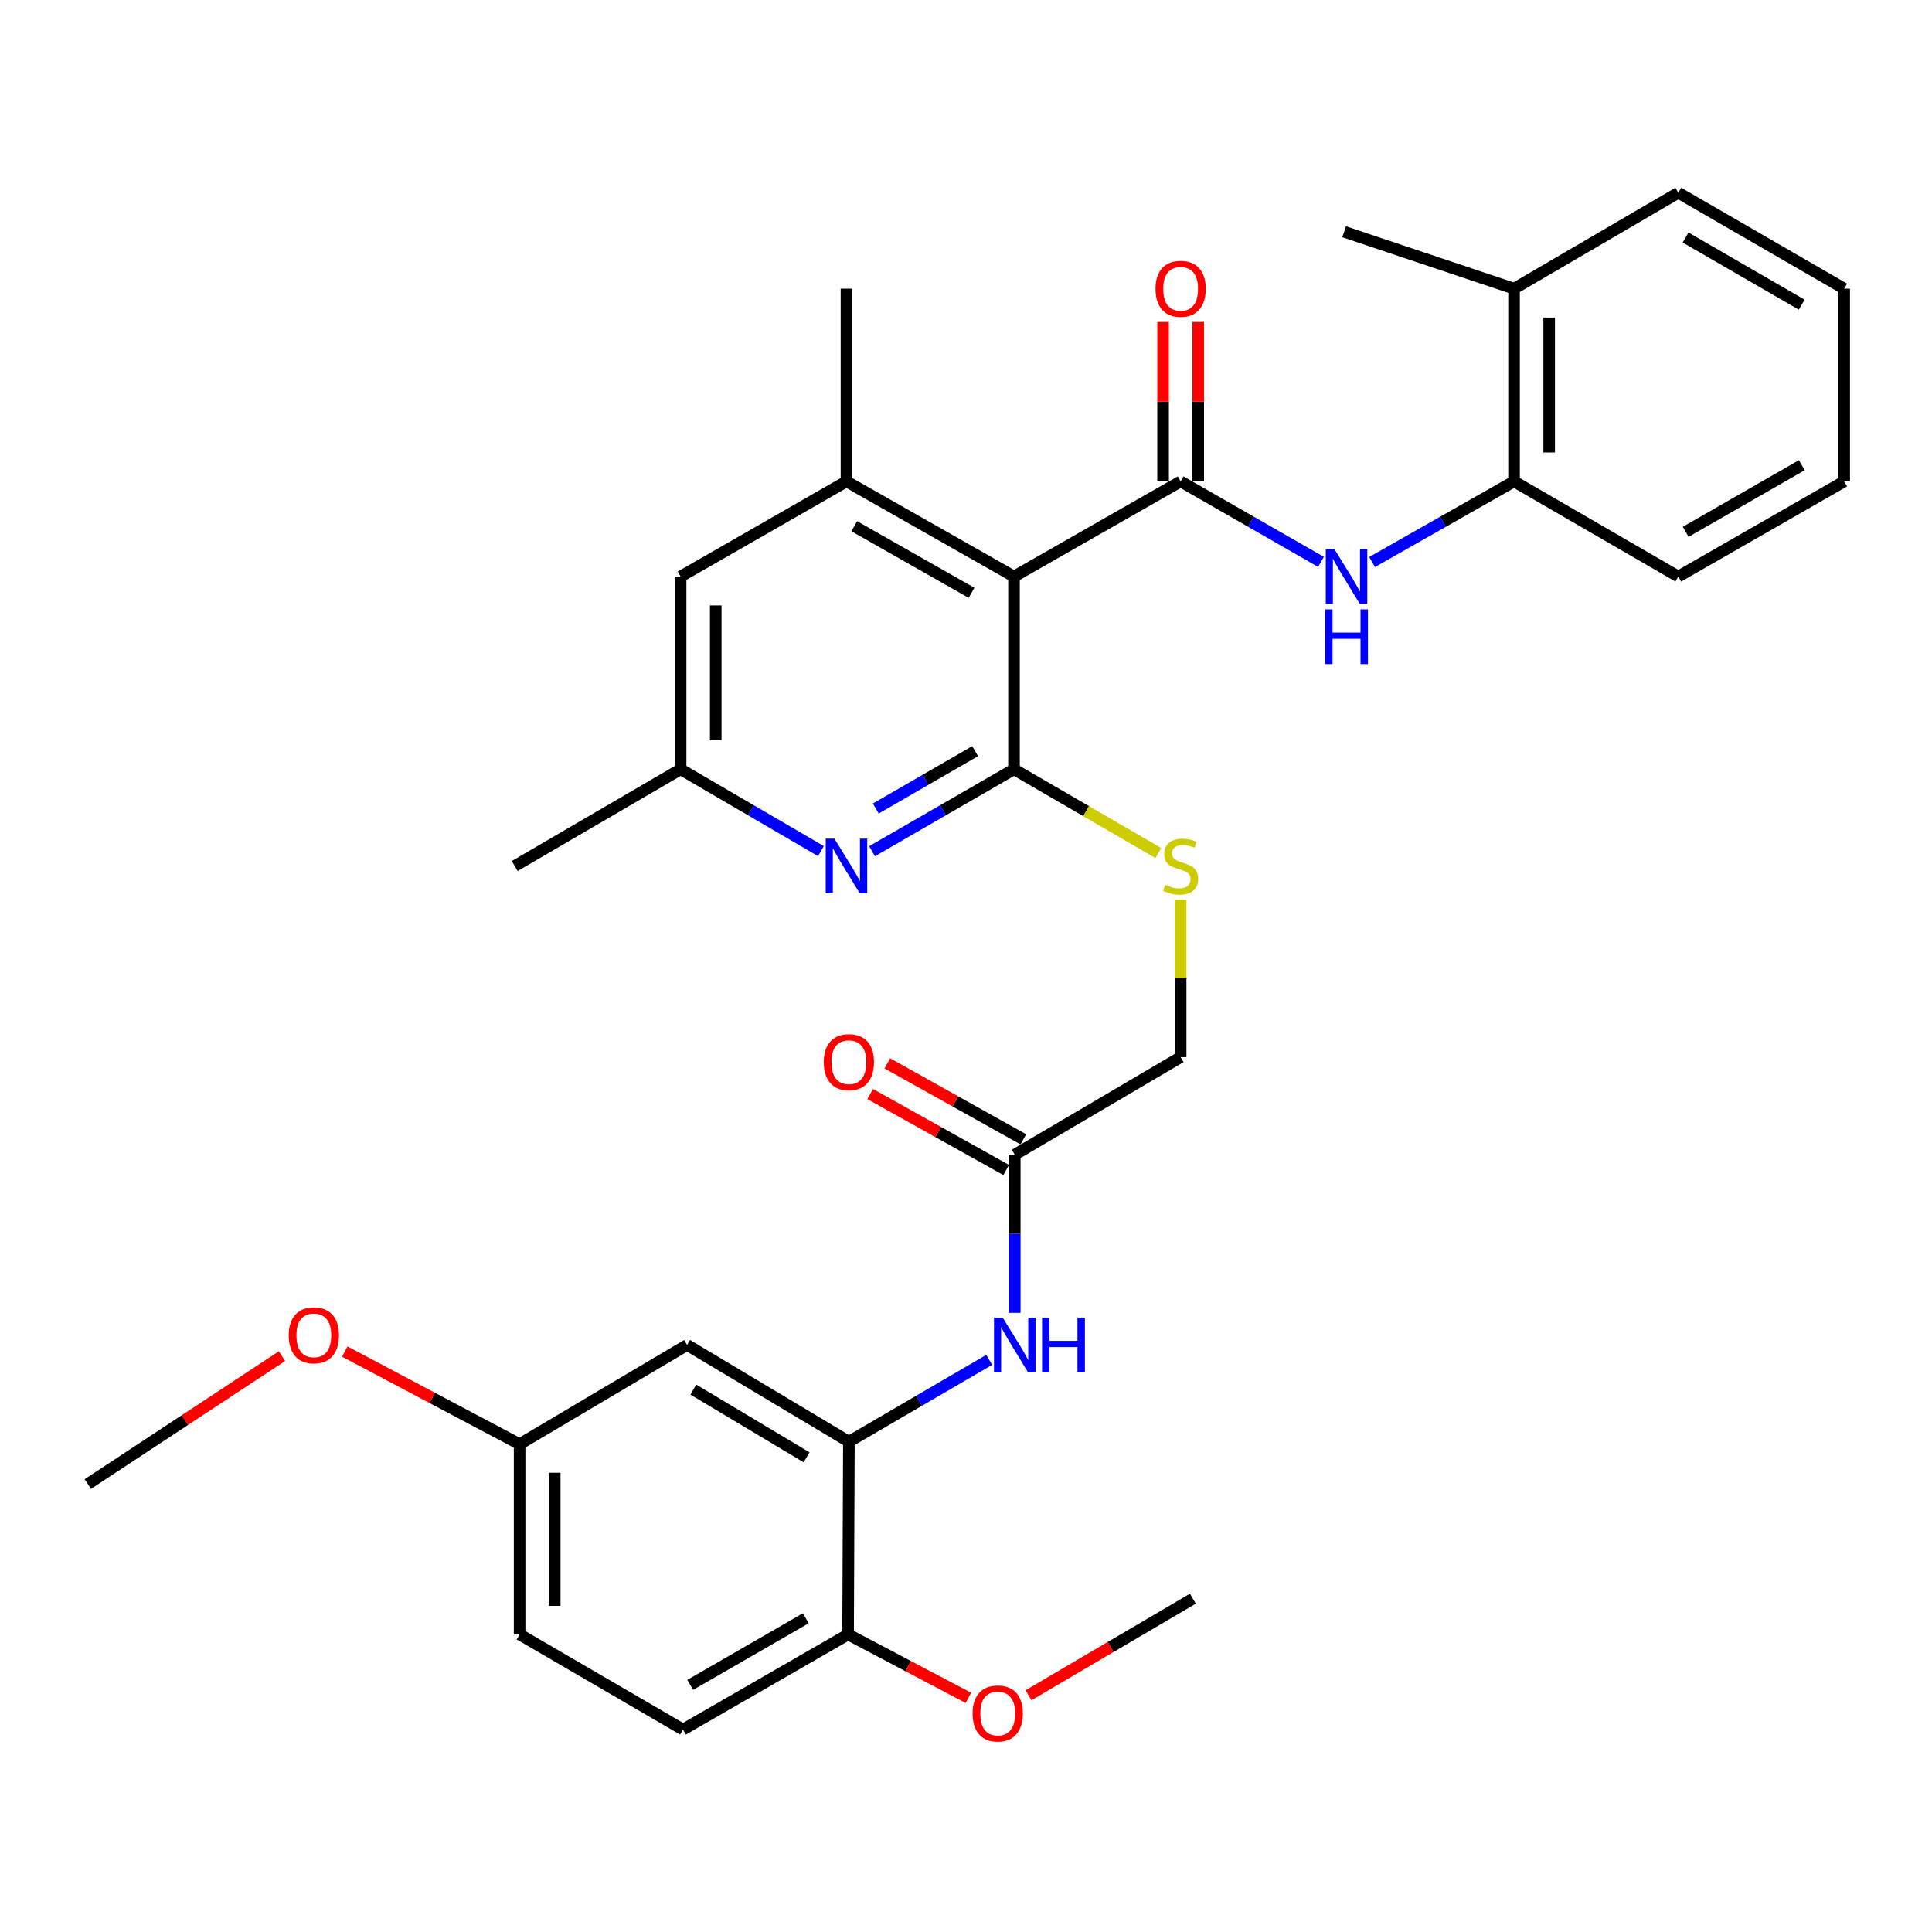 <?xml version='1.0' encoding='iso-8859-1'?>
<svg version='1.1' baseProfile='full'
              xmlns='http://www.w3.org/2000/svg'
                      xmlns:rdkit='http://www.rdkit.org/xml'
                      xmlns:xlink='http://www.w3.org/1999/xlink'
                  xml:space='preserve'
width='1000px' height='1000px' viewBox='0 0 1000 1000'>
<!-- END OF HEADER -->
<rect style='opacity:1.0;fill:#FFFFFF;stroke:none' width='1000' height='1000' x='0' y='0'> </rect>
<path class='bond-0' d='M 524.844,298.411 L 611.099,249.168' style='fill:none;fill-rule:evenodd;stroke:#000000;stroke-width:6px;stroke-linecap:butt;stroke-linejoin:miter;stroke-opacity:1' />
<path class='bond-1' d='M 524.844,298.411 L 524.844,398.169' style='fill:none;fill-rule:evenodd;stroke:#000000;stroke-width:6px;stroke-linecap:butt;stroke-linejoin:miter;stroke-opacity:1' />
<path class='bond-3' d='M 524.844,298.411 L 438.134,249.168' style='fill:none;fill-rule:evenodd;stroke:#000000;stroke-width:6px;stroke-linecap:butt;stroke-linejoin:miter;stroke-opacity:1' />
<path class='bond-3' d='M 502.86,306.831 L 442.163,272.361' style='fill:none;fill-rule:evenodd;stroke:#000000;stroke-width:6px;stroke-linecap:butt;stroke-linejoin:miter;stroke-opacity:1' />
<path class='bond-4' d='M 611.099,249.168 L 647.423,270' style='fill:none;fill-rule:evenodd;stroke:#000000;stroke-width:6px;stroke-linecap:butt;stroke-linejoin:miter;stroke-opacity:1' />
<path class='bond-4' d='M 647.423,270 L 683.746,290.832' style='fill:none;fill-rule:evenodd;stroke:#0000FF;stroke-width:6px;stroke-linecap:butt;stroke-linejoin:miter;stroke-opacity:1' />
<path class='bond-12' d='M 620.188,249.168 L 620.188,207.916' style='fill:none;fill-rule:evenodd;stroke:#000000;stroke-width:6px;stroke-linecap:butt;stroke-linejoin:miter;stroke-opacity:1' />
<path class='bond-12' d='M 620.188,207.916 L 620.188,166.664' style='fill:none;fill-rule:evenodd;stroke:#FF0000;stroke-width:6px;stroke-linecap:butt;stroke-linejoin:miter;stroke-opacity:1' />
<path class='bond-12' d='M 602.01,249.168 L 602.01,207.916' style='fill:none;fill-rule:evenodd;stroke:#000000;stroke-width:6px;stroke-linecap:butt;stroke-linejoin:miter;stroke-opacity:1' />
<path class='bond-12' d='M 602.01,207.916 L 602.01,166.664' style='fill:none;fill-rule:evenodd;stroke:#FF0000;stroke-width:6px;stroke-linecap:butt;stroke-linejoin:miter;stroke-opacity:1' />
<path class='bond-2' d='M 524.844,398.169 L 488.11,419.385' style='fill:none;fill-rule:evenodd;stroke:#000000;stroke-width:6px;stroke-linecap:butt;stroke-linejoin:miter;stroke-opacity:1' />
<path class='bond-2' d='M 488.11,419.385 L 451.377,440.6' style='fill:none;fill-rule:evenodd;stroke:#0000FF;stroke-width:6px;stroke-linecap:butt;stroke-linejoin:miter;stroke-opacity:1' />
<path class='bond-2' d='M 504.732,388.792 L 479.019,403.643' style='fill:none;fill-rule:evenodd;stroke:#000000;stroke-width:6px;stroke-linecap:butt;stroke-linejoin:miter;stroke-opacity:1' />
<path class='bond-2' d='M 479.019,403.643 L 453.305,418.494' style='fill:none;fill-rule:evenodd;stroke:#0000FF;stroke-width:6px;stroke-linecap:butt;stroke-linejoin:miter;stroke-opacity:1' />
<path class='bond-7' d='M 524.844,398.169 L 562.185,419.849' style='fill:none;fill-rule:evenodd;stroke:#000000;stroke-width:6px;stroke-linecap:butt;stroke-linejoin:miter;stroke-opacity:1' />
<path class='bond-7' d='M 562.185,419.849 L 599.525,441.53' style='fill:none;fill-rule:evenodd;stroke:#CCCC00;stroke-width:6px;stroke-linecap:butt;stroke-linejoin:miter;stroke-opacity:1' />
<path class='bond-32' d='M 424.909,440.535 L 388.595,419.352' style='fill:none;fill-rule:evenodd;stroke:#0000FF;stroke-width:6px;stroke-linecap:butt;stroke-linejoin:miter;stroke-opacity:1' />
<path class='bond-32' d='M 388.595,419.352 L 352.282,398.169' style='fill:none;fill-rule:evenodd;stroke:#000000;stroke-width:6px;stroke-linecap:butt;stroke-linejoin:miter;stroke-opacity:1' />
<path class='bond-11' d='M 438.134,249.168 L 352.282,298.411' style='fill:none;fill-rule:evenodd;stroke:#000000;stroke-width:6px;stroke-linecap:butt;stroke-linejoin:miter;stroke-opacity:1' />
<path class='bond-22' d='M 438.134,249.168 L 438.134,149.41' style='fill:none;fill-rule:evenodd;stroke:#000000;stroke-width:6px;stroke-linecap:butt;stroke-linejoin:miter;stroke-opacity:1' />
<path class='bond-8' d='M 710.194,290.896 L 746.932,270.032' style='fill:none;fill-rule:evenodd;stroke:#0000FF;stroke-width:6px;stroke-linecap:butt;stroke-linejoin:miter;stroke-opacity:1' />
<path class='bond-8' d='M 746.932,270.032 L 783.671,249.168' style='fill:none;fill-rule:evenodd;stroke:#000000;stroke-width:6px;stroke-linecap:butt;stroke-linejoin:miter;stroke-opacity:1' />
<path class='bond-5' d='M 439.386,746.22 L 475.699,725.041' style='fill:none;fill-rule:evenodd;stroke:#000000;stroke-width:6px;stroke-linecap:butt;stroke-linejoin:miter;stroke-opacity:1' />
<path class='bond-5' d='M 475.699,725.041 L 512.013,703.862' style='fill:none;fill-rule:evenodd;stroke:#0000FF;stroke-width:6px;stroke-linecap:butt;stroke-linejoin:miter;stroke-opacity:1' />
<path class='bond-10' d='M 439.386,746.22 L 355.635,696.149' style='fill:none;fill-rule:evenodd;stroke:#000000;stroke-width:6px;stroke-linecap:butt;stroke-linejoin:miter;stroke-opacity:1' />
<path class='bond-10' d='M 417.495,754.312 L 358.87,719.262' style='fill:none;fill-rule:evenodd;stroke:#000000;stroke-width:6px;stroke-linecap:butt;stroke-linejoin:miter;stroke-opacity:1' />
<path class='bond-14' d='M 439.386,746.22 L 438.972,845.978' style='fill:none;fill-rule:evenodd;stroke:#000000;stroke-width:6px;stroke-linecap:butt;stroke-linejoin:miter;stroke-opacity:1' />
<path class='bond-6' d='M 525.237,679.527 L 525.237,638.59' style='fill:none;fill-rule:evenodd;stroke:#0000FF;stroke-width:6px;stroke-linecap:butt;stroke-linejoin:miter;stroke-opacity:1' />
<path class='bond-6' d='M 525.237,638.59 L 525.237,597.654' style='fill:none;fill-rule:evenodd;stroke:#000000;stroke-width:6px;stroke-linecap:butt;stroke-linejoin:miter;stroke-opacity:1' />
<path class='bond-17' d='M 611.099,465.602 L 611.099,506.386' style='fill:none;fill-rule:evenodd;stroke:#CCCC00;stroke-width:6px;stroke-linecap:butt;stroke-linejoin:miter;stroke-opacity:1' />
<path class='bond-17' d='M 611.099,506.386 L 611.099,547.169' style='fill:none;fill-rule:evenodd;stroke:#000000;stroke-width:6px;stroke-linecap:butt;stroke-linejoin:miter;stroke-opacity:1' />
<path class='bond-16' d='M 783.671,249.168 L 783.671,149.41' style='fill:none;fill-rule:evenodd;stroke:#000000;stroke-width:6px;stroke-linecap:butt;stroke-linejoin:miter;stroke-opacity:1' />
<path class='bond-16' d='M 801.849,234.204 L 801.849,164.374' style='fill:none;fill-rule:evenodd;stroke:#000000;stroke-width:6px;stroke-linecap:butt;stroke-linejoin:miter;stroke-opacity:1' />
<path class='bond-24' d='M 783.671,249.168 L 868.684,298.411' style='fill:none;fill-rule:evenodd;stroke:#000000;stroke-width:6px;stroke-linecap:butt;stroke-linejoin:miter;stroke-opacity:1' />
<path class='bond-9' d='M 525.237,597.654 L 611.099,547.169' style='fill:none;fill-rule:evenodd;stroke:#000000;stroke-width:6px;stroke-linecap:butt;stroke-linejoin:miter;stroke-opacity:1' />
<path class='bond-15' d='M 529.67,589.719 L 494.474,570.057' style='fill:none;fill-rule:evenodd;stroke:#000000;stroke-width:6px;stroke-linecap:butt;stroke-linejoin:miter;stroke-opacity:1' />
<path class='bond-15' d='M 494.474,570.057 L 459.277,550.395' style='fill:none;fill-rule:evenodd;stroke:#FF0000;stroke-width:6px;stroke-linecap:butt;stroke-linejoin:miter;stroke-opacity:1' />
<path class='bond-15' d='M 520.805,605.589 L 485.608,585.927' style='fill:none;fill-rule:evenodd;stroke:#000000;stroke-width:6px;stroke-linecap:butt;stroke-linejoin:miter;stroke-opacity:1' />
<path class='bond-15' d='M 485.608,585.927 L 450.412,566.264' style='fill:none;fill-rule:evenodd;stroke:#FF0000;stroke-width:6px;stroke-linecap:butt;stroke-linejoin:miter;stroke-opacity:1' />
<path class='bond-19' d='M 355.635,696.149 L 268.945,747.513' style='fill:none;fill-rule:evenodd;stroke:#000000;stroke-width:6px;stroke-linecap:butt;stroke-linejoin:miter;stroke-opacity:1' />
<path class='bond-13' d='M 352.282,298.411 L 352.282,398.169' style='fill:none;fill-rule:evenodd;stroke:#000000;stroke-width:6px;stroke-linecap:butt;stroke-linejoin:miter;stroke-opacity:1' />
<path class='bond-13' d='M 370.46,313.374 L 370.46,383.205' style='fill:none;fill-rule:evenodd;stroke:#000000;stroke-width:6px;stroke-linecap:butt;stroke-linejoin:miter;stroke-opacity:1' />
<path class='bond-25' d='M 352.282,398.169 L 266.42,448.249' style='fill:none;fill-rule:evenodd;stroke:#000000;stroke-width:6px;stroke-linecap:butt;stroke-linejoin:miter;stroke-opacity:1' />
<path class='bond-18' d='M 438.972,845.978 L 353.524,895.221' style='fill:none;fill-rule:evenodd;stroke:#000000;stroke-width:6px;stroke-linecap:butt;stroke-linejoin:miter;stroke-opacity:1' />
<path class='bond-18' d='M 417.078,837.614 L 357.265,872.084' style='fill:none;fill-rule:evenodd;stroke:#000000;stroke-width:6px;stroke-linecap:butt;stroke-linejoin:miter;stroke-opacity:1' />
<path class='bond-21' d='M 438.972,845.978 L 470.102,862.393' style='fill:none;fill-rule:evenodd;stroke:#000000;stroke-width:6px;stroke-linecap:butt;stroke-linejoin:miter;stroke-opacity:1' />
<path class='bond-21' d='M 470.102,862.393 L 501.232,878.809' style='fill:none;fill-rule:evenodd;stroke:#FF0000;stroke-width:6px;stroke-linecap:butt;stroke-linejoin:miter;stroke-opacity:1' />
<path class='bond-26' d='M 783.671,149.41 L 695.729,119.962' style='fill:none;fill-rule:evenodd;stroke:#000000;stroke-width:6px;stroke-linecap:butt;stroke-linejoin:miter;stroke-opacity:1' />
<path class='bond-27' d='M 783.671,149.41 L 868.684,99.764' style='fill:none;fill-rule:evenodd;stroke:#000000;stroke-width:6px;stroke-linecap:butt;stroke-linejoin:miter;stroke-opacity:1' />
<path class='bond-20' d='M 353.524,895.221 L 268.945,845.978' style='fill:none;fill-rule:evenodd;stroke:#000000;stroke-width:6px;stroke-linecap:butt;stroke-linejoin:miter;stroke-opacity:1' />
<path class='bond-23' d='M 268.945,747.513 L 223.705,723.543' style='fill:none;fill-rule:evenodd;stroke:#000000;stroke-width:6px;stroke-linecap:butt;stroke-linejoin:miter;stroke-opacity:1' />
<path class='bond-23' d='M 223.705,723.543 L 178.464,699.574' style='fill:none;fill-rule:evenodd;stroke:#FF0000;stroke-width:6px;stroke-linecap:butt;stroke-linejoin:miter;stroke-opacity:1' />
<path class='bond-34' d='M 268.945,747.513 L 268.945,845.978' style='fill:none;fill-rule:evenodd;stroke:#000000;stroke-width:6px;stroke-linecap:butt;stroke-linejoin:miter;stroke-opacity:1' />
<path class='bond-34' d='M 287.123,762.283 L 287.123,831.208' style='fill:none;fill-rule:evenodd;stroke:#000000;stroke-width:6px;stroke-linecap:butt;stroke-linejoin:miter;stroke-opacity:1' />
<path class='bond-28' d='M 532.35,877.459 L 574.89,852.463' style='fill:none;fill-rule:evenodd;stroke:#FF0000;stroke-width:6px;stroke-linecap:butt;stroke-linejoin:miter;stroke-opacity:1' />
<path class='bond-28' d='M 574.89,852.463 L 617.431,827.466' style='fill:none;fill-rule:evenodd;stroke:#000000;stroke-width:6px;stroke-linecap:butt;stroke-linejoin:miter;stroke-opacity:1' />
<path class='bond-29' d='M 145.949,701.957 L 95.702,735.046' style='fill:none;fill-rule:evenodd;stroke:#FF0000;stroke-width:6px;stroke-linecap:butt;stroke-linejoin:miter;stroke-opacity:1' />
<path class='bond-29' d='M 95.702,735.046 L 45.455,768.135' style='fill:none;fill-rule:evenodd;stroke:#000000;stroke-width:6px;stroke-linecap:butt;stroke-linejoin:miter;stroke-opacity:1' />
<path class='bond-30' d='M 868.684,298.411 L 954.545,249.168' style='fill:none;fill-rule:evenodd;stroke:#000000;stroke-width:6px;stroke-linecap:butt;stroke-linejoin:miter;stroke-opacity:1' />
<path class='bond-30' d='M 872.519,275.255 L 932.623,240.786' style='fill:none;fill-rule:evenodd;stroke:#000000;stroke-width:6px;stroke-linecap:butt;stroke-linejoin:miter;stroke-opacity:1' />
<path class='bond-33' d='M 868.684,99.764 L 954.545,149.41' style='fill:none;fill-rule:evenodd;stroke:#000000;stroke-width:6px;stroke-linecap:butt;stroke-linejoin:miter;stroke-opacity:1' />
<path class='bond-33' d='M 872.464,122.947 L 932.567,157.7' style='fill:none;fill-rule:evenodd;stroke:#000000;stroke-width:6px;stroke-linecap:butt;stroke-linejoin:miter;stroke-opacity:1' />
<path class='bond-31' d='M 954.545,249.168 L 954.545,149.41' style='fill:none;fill-rule:evenodd;stroke:#000000;stroke-width:6px;stroke-linecap:butt;stroke-linejoin:miter;stroke-opacity:1' />
<path  class='atom-3' d='M 431.874 434.089
L 441.154 449.089
Q 442.074 450.569, 443.554 453.249
Q 445.034 455.929, 445.114 456.089
L 445.114 434.089
L 448.874 434.089
L 448.874 462.409
L 444.994 462.409
L 435.034 446.009
Q 433.874 444.089, 432.634 441.889
Q 431.434 439.689, 431.074 439.009
L 431.074 462.409
L 427.394 462.409
L 427.394 434.089
L 431.874 434.089
' fill='#0000FF'/>
<path  class='atom-5' d='M 690.701 284.251
L 699.981 299.251
Q 700.901 300.731, 702.381 303.411
Q 703.861 306.091, 703.941 306.251
L 703.941 284.251
L 707.701 284.251
L 707.701 312.571
L 703.821 312.571
L 693.861 296.171
Q 692.701 294.251, 691.461 292.051
Q 690.261 289.851, 689.901 289.171
L 689.901 312.571
L 686.221 312.571
L 686.221 284.251
L 690.701 284.251
' fill='#0000FF'/>
<path  class='atom-5' d='M 685.881 315.403
L 689.721 315.403
L 689.721 327.443
L 704.201 327.443
L 704.201 315.403
L 708.041 315.403
L 708.041 343.723
L 704.201 343.723
L 704.201 330.643
L 689.721 330.643
L 689.721 343.723
L 685.881 343.723
L 685.881 315.403
' fill='#0000FF'/>
<path  class='atom-7' d='M 518.977 681.989
L 528.257 696.989
Q 529.177 698.469, 530.657 701.149
Q 532.137 703.829, 532.217 703.989
L 532.217 681.989
L 535.977 681.989
L 535.977 710.309
L 532.097 710.309
L 522.137 693.909
Q 520.977 691.989, 519.737 689.789
Q 518.537 687.589, 518.177 686.909
L 518.177 710.309
L 514.497 710.309
L 514.497 681.989
L 518.977 681.989
' fill='#0000FF'/>
<path  class='atom-7' d='M 539.377 681.989
L 543.217 681.989
L 543.217 694.029
L 557.697 694.029
L 557.697 681.989
L 561.537 681.989
L 561.537 710.309
L 557.697 710.309
L 557.697 697.229
L 543.217 697.229
L 543.217 710.309
L 539.377 710.309
L 539.377 681.989
' fill='#0000FF'/>
<path  class='atom-8' d='M 603.099 457.969
Q 603.419 458.089, 604.739 458.649
Q 606.059 459.209, 607.499 459.569
Q 608.979 459.889, 610.419 459.889
Q 613.099 459.889, 614.659 458.609
Q 616.219 457.289, 616.219 455.009
Q 616.219 453.449, 615.419 452.489
Q 614.659 451.529, 613.459 451.009
Q 612.259 450.489, 610.259 449.889
Q 607.739 449.129, 606.219 448.409
Q 604.739 447.689, 603.659 446.169
Q 602.619 444.649, 602.619 442.089
Q 602.619 438.529, 605.019 436.329
Q 607.459 434.129, 612.259 434.129
Q 615.539 434.129, 619.259 435.689
L 618.339 438.769
Q 614.939 437.369, 612.379 437.369
Q 609.619 437.369, 608.099 438.529
Q 606.579 439.649, 606.619 441.609
Q 606.619 443.129, 607.379 444.049
Q 608.179 444.969, 609.299 445.489
Q 610.459 446.009, 612.379 446.609
Q 614.939 447.409, 616.459 448.209
Q 617.979 449.009, 619.059 450.649
Q 620.179 452.249, 620.179 455.009
Q 620.179 458.929, 617.539 461.049
Q 614.939 463.129, 610.579 463.129
Q 608.059 463.129, 606.139 462.569
Q 604.259 462.049, 602.019 461.129
L 603.099 457.969
' fill='#CCCC00'/>
<path  class='atom-13' d='M 598.099 149.49
Q 598.099 142.69, 601.459 138.89
Q 604.819 135.09, 611.099 135.09
Q 617.379 135.09, 620.739 138.89
Q 624.099 142.69, 624.099 149.49
Q 624.099 156.37, 620.699 160.29
Q 617.299 164.17, 611.099 164.17
Q 604.859 164.17, 601.459 160.29
Q 598.099 156.41, 598.099 149.49
M 611.099 160.97
Q 615.419 160.97, 617.739 158.09
Q 620.099 155.17, 620.099 149.49
Q 620.099 143.93, 617.739 141.13
Q 615.419 138.29, 611.099 138.29
Q 606.779 138.29, 604.419 141.09
Q 602.099 143.89, 602.099 149.49
Q 602.099 155.21, 604.419 158.09
Q 606.779 160.97, 611.099 160.97
' fill='#FF0000'/>
<path  class='atom-16' d='M 426.386 549.774
Q 426.386 542.974, 429.746 539.174
Q 433.106 535.374, 439.386 535.374
Q 445.666 535.374, 449.026 539.174
Q 452.386 542.974, 452.386 549.774
Q 452.386 556.654, 448.986 560.574
Q 445.586 564.454, 439.386 564.454
Q 433.146 564.454, 429.746 560.574
Q 426.386 556.694, 426.386 549.774
M 439.386 561.254
Q 443.706 561.254, 446.026 558.374
Q 448.386 555.454, 448.386 549.774
Q 448.386 544.214, 446.026 541.414
Q 443.706 538.574, 439.386 538.574
Q 435.066 538.574, 432.706 541.374
Q 430.386 544.174, 430.386 549.774
Q 430.386 555.494, 432.706 558.374
Q 435.066 561.254, 439.386 561.254
' fill='#FF0000'/>
<path  class='atom-22' d='M 503.421 886.898
Q 503.421 880.098, 506.781 876.298
Q 510.141 872.498, 516.421 872.498
Q 522.701 872.498, 526.061 876.298
Q 529.421 880.098, 529.421 886.898
Q 529.421 893.778, 526.021 897.698
Q 522.621 901.578, 516.421 901.578
Q 510.181 901.578, 506.781 897.698
Q 503.421 893.818, 503.421 886.898
M 516.421 898.378
Q 520.741 898.378, 523.061 895.498
Q 525.421 892.578, 525.421 886.898
Q 525.421 881.338, 523.061 878.538
Q 520.741 875.698, 516.421 875.698
Q 512.101 875.698, 509.741 878.498
Q 507.421 881.298, 507.421 886.898
Q 507.421 892.618, 509.741 895.498
Q 512.101 898.378, 516.421 898.378
' fill='#FF0000'/>
<path  class='atom-24' d='M 149.451 691.17
Q 149.451 684.37, 152.811 680.57
Q 156.171 676.77, 162.451 676.77
Q 168.731 676.77, 172.091 680.57
Q 175.451 684.37, 175.451 691.17
Q 175.451 698.05, 172.051 701.97
Q 168.651 705.85, 162.451 705.85
Q 156.211 705.85, 152.811 701.97
Q 149.451 698.09, 149.451 691.17
M 162.451 702.65
Q 166.771 702.65, 169.091 699.77
Q 171.451 696.85, 171.451 691.17
Q 171.451 685.61, 169.091 682.81
Q 166.771 679.97, 162.451 679.97
Q 158.131 679.97, 155.771 682.77
Q 153.451 685.57, 153.451 691.17
Q 153.451 696.89, 155.771 699.77
Q 158.131 702.65, 162.451 702.65
' fill='#FF0000'/>
</svg>
